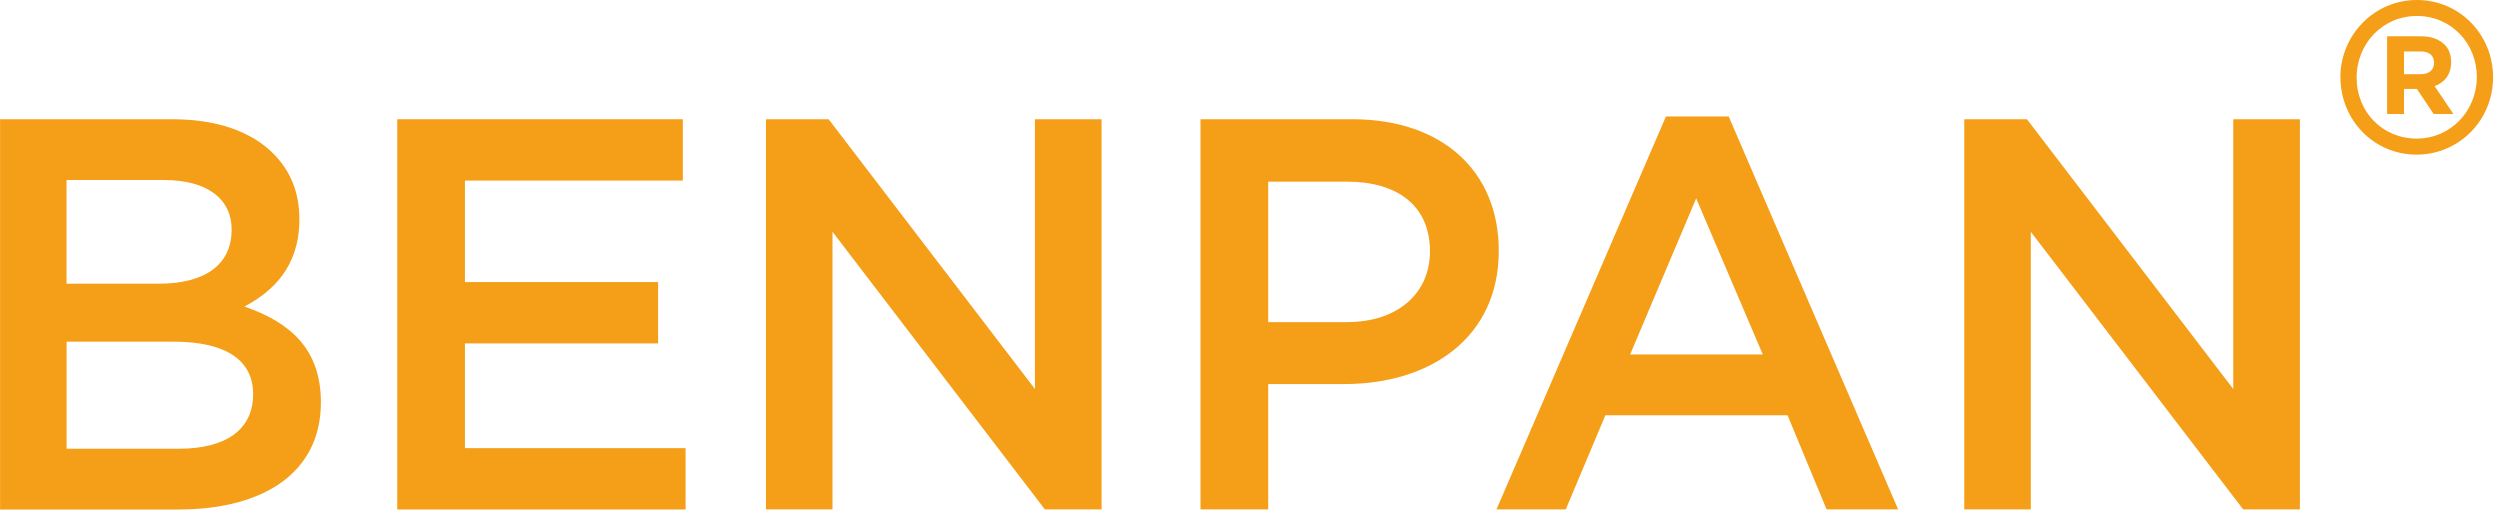 <svg width="150" height="31" viewBox="0 0 150 31" fill="none" xmlns="http://www.w3.org/2000/svg">
<path d="M0 7.155H10.367C13.01 7.155 15.087 7.892 16.411 9.229C17.435 10.265 17.963 11.538 17.963 13.175C17.963 15.985 16.377 17.489 14.665 18.393C17.372 19.332 19.254 20.904 19.254 24.148C19.254 28.329 15.853 30.57 10.701 30.57H0.005V7.155H0ZM9.542 17.022C12.152 17.022 13.898 15.985 13.898 13.779C13.898 11.941 12.448 10.801 9.838 10.801H3.992V17.022H9.537H9.542ZM10.73 26.924C13.505 26.924 15.188 25.818 15.188 23.646C15.188 21.671 13.636 20.501 10.434 20.501H3.997V26.924H10.735H10.73Z" fill="#F59E17"/>
<path d="M23.836 7.155H40.97V10.835H27.896V16.924H39.485V20.604H27.896V26.889H41.135V30.57H23.836V7.155Z" fill="#F59E17"/>
<path d="M45.953 7.155H49.718L62.097 23.341V7.155H66.095V30.565H62.694L49.95 13.907V30.565H45.958V7.155H45.953Z" fill="#F59E17"/>
<path d="M72.031 7.155H81.146C86.526 7.155 89.927 10.265 89.927 15.047C89.927 20.3 85.764 23.042 80.681 23.042H76.092V30.565H72.031V7.155ZM80.812 19.327C83.882 19.327 85.798 17.587 85.798 15.081C85.798 12.339 83.848 10.899 80.812 10.899H76.092V19.327H80.812Z" fill="#F59E17"/>
<path d="M99.957 6.988H103.721L113.889 30.565H109.596L107.253 24.914H96.323L93.946 30.565H89.789L99.957 6.988ZM105.768 21.268L101.771 11.902L97.808 21.268H105.763H105.768Z" fill="#F59E17"/>
<path d="M117.852 7.155H121.616L133.996 23.341V7.155H137.993V30.565H134.592L121.849 13.907V30.565H117.856V7.155H117.852Z" fill="#F59E17"/>
<path d="M140.422 4.639C140.422 2.113 142.445 0 145.016 0C147.587 0 149.585 2.088 149.585 4.639C149.585 7.189 147.563 9.278 144.992 9.278C142.421 9.278 140.427 7.189 140.427 4.639H140.422ZM148.61 4.614C148.61 2.595 147.068 0.958 145.016 0.958C142.964 0.958 141.397 2.614 141.397 4.658C141.397 6.703 142.94 8.315 144.992 8.315C147.044 8.315 148.61 6.658 148.61 4.614ZM143.221 2.177H145.263C145.884 2.177 146.364 2.359 146.685 2.688C146.937 2.943 147.068 3.292 147.068 3.73C147.068 4.482 146.66 4.953 146.078 5.17L147.204 6.84H146.02L145.016 5.337H144.24V6.84H143.226V2.177H143.221ZM145.254 4.452C145.768 4.452 146.044 4.172 146.044 3.764C146.044 3.317 145.734 3.086 145.229 3.086H144.24V4.452H145.254Z" fill="#F59E17"/>
</svg>
